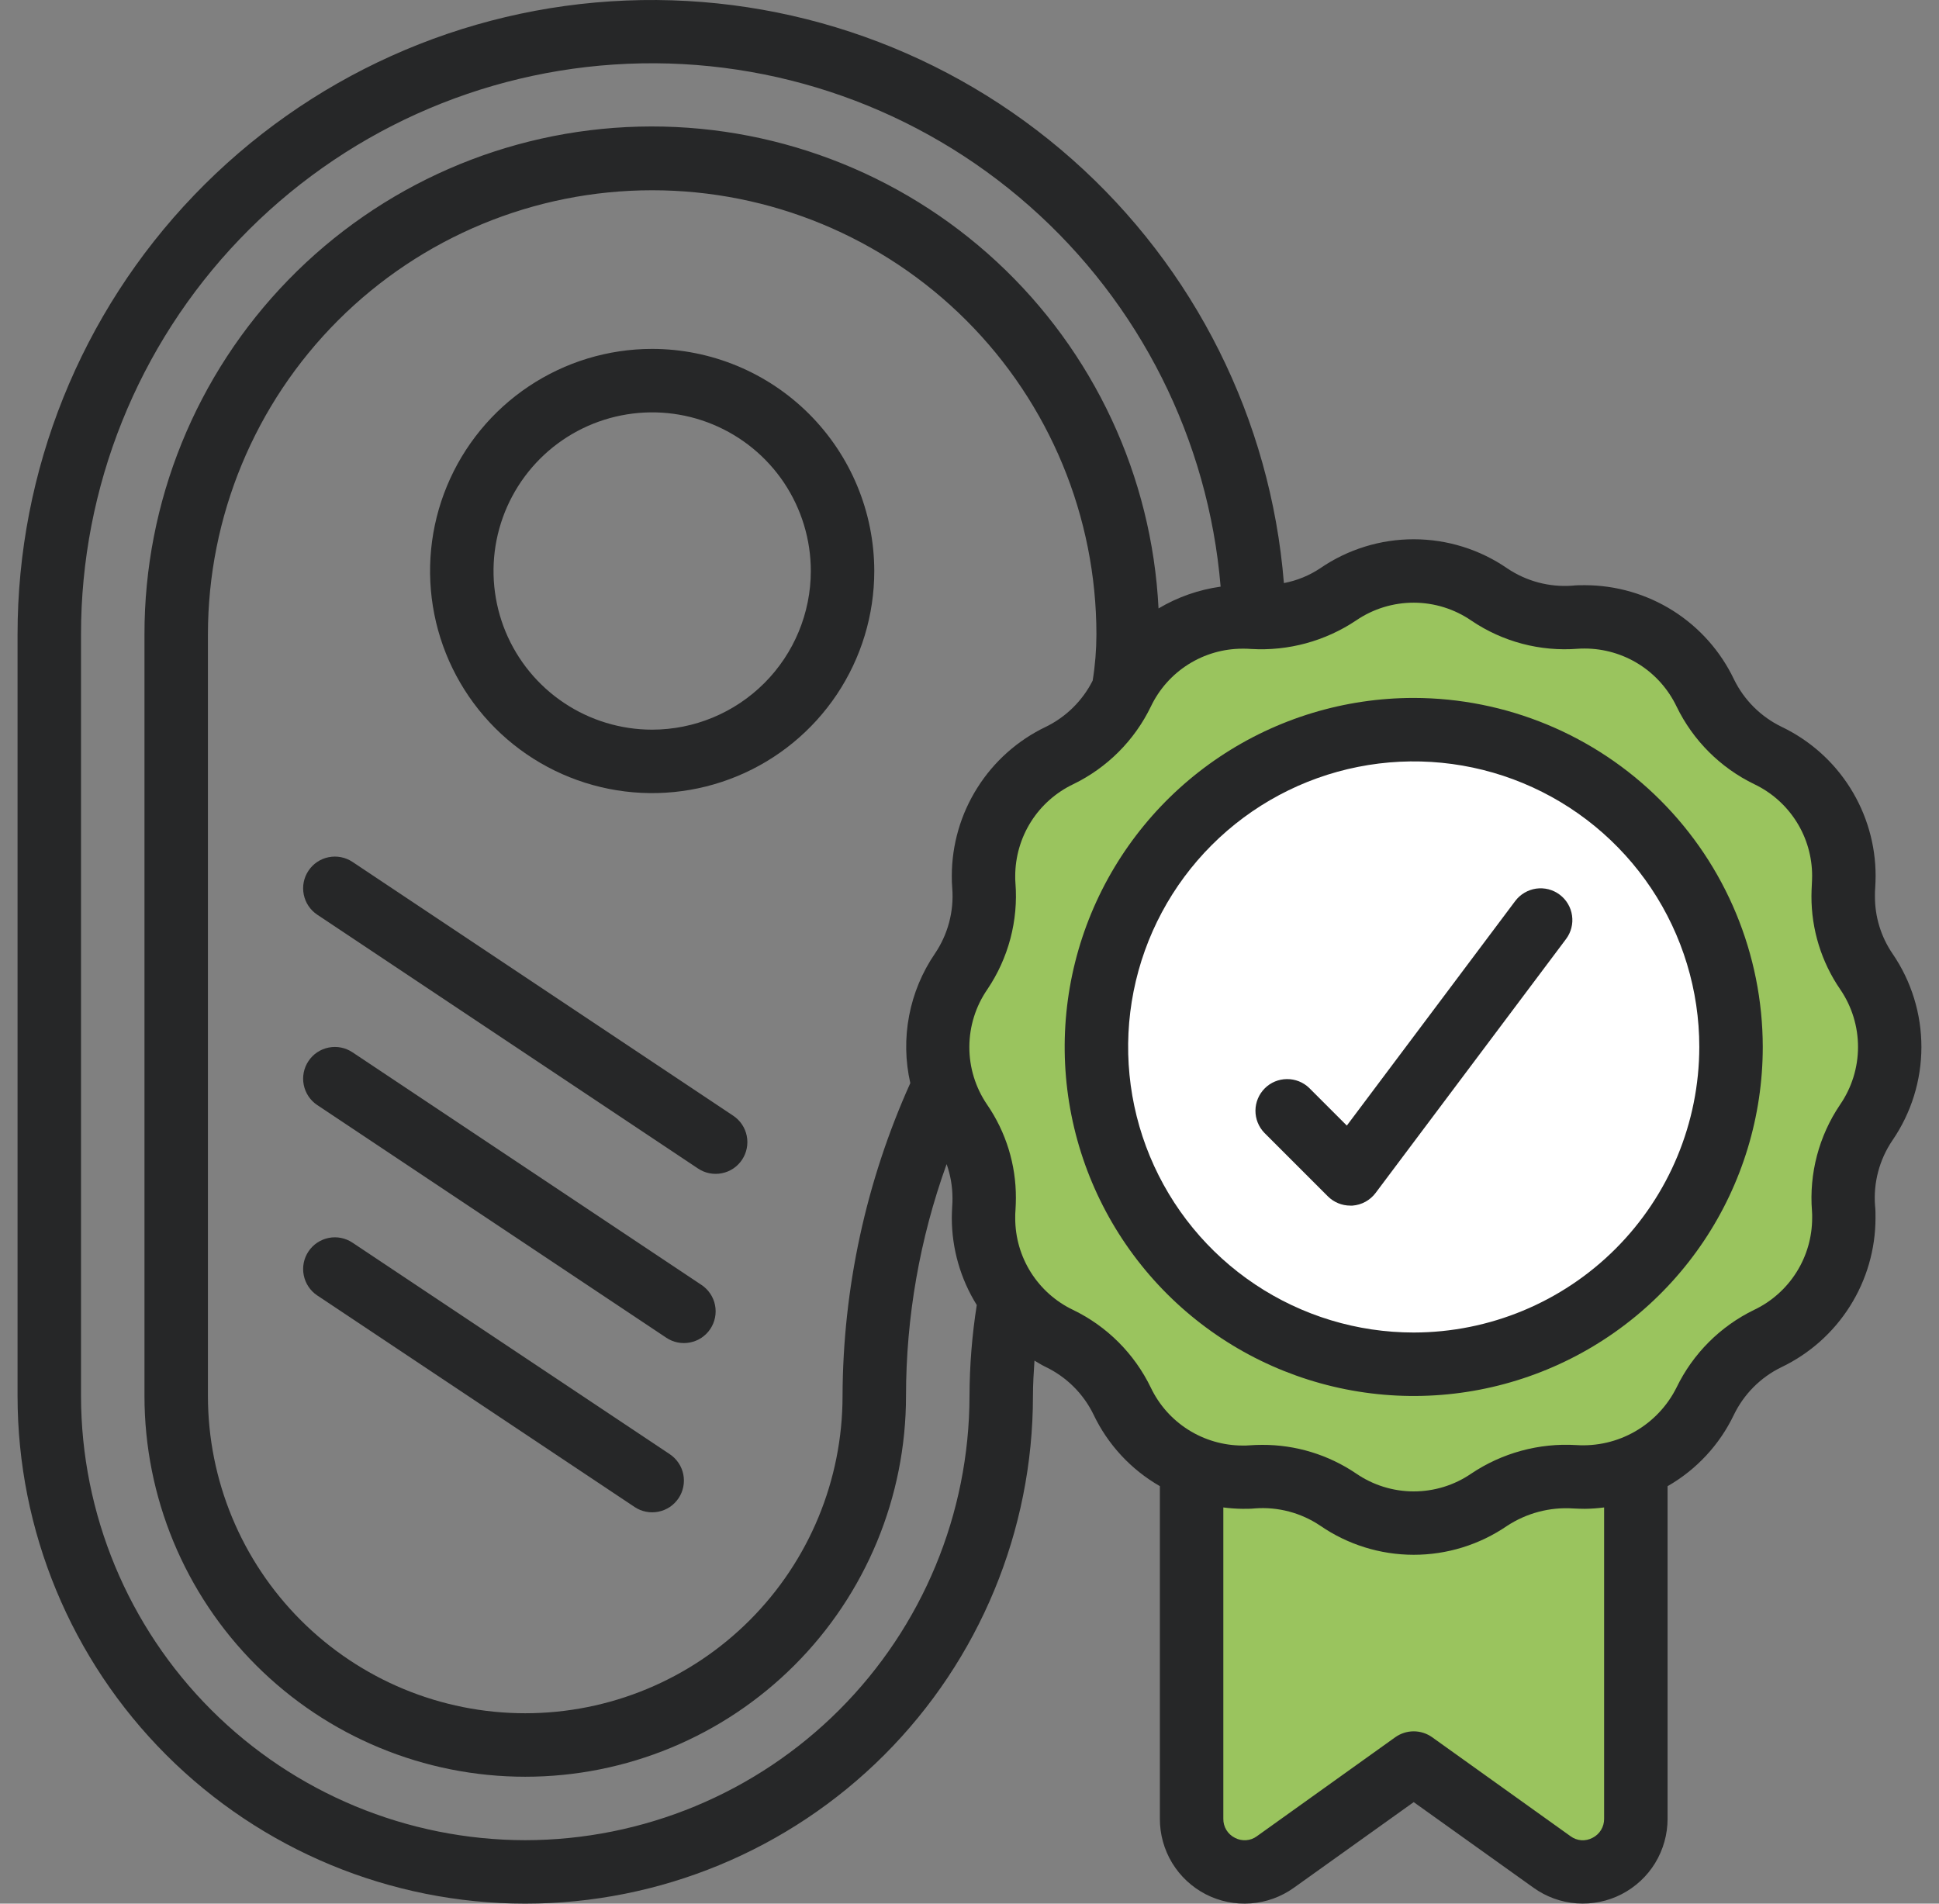 <?xml version="1.0" encoding="UTF-8"?>
<svg xmlns="http://www.w3.org/2000/svg" width="55" height="54" viewBox="0 0 55 54" fill="none">
  <rect x="0" y="0" width="55" height="54" fill="#808080" stroke="none"/>
  <circle cx="39.916" cy="29.56" r="13.008" fill="#9AC45E"></circle>
  <circle cx="39.916" cy="29.56" r="8.672" fill="white"></circle>
  <path d="M46.618 41.977H34.201L33.807 51.832L34.792 53.211L40.114 50.452L45.238 53.211L46.223 52.62L46.618 41.977Z" fill="#9AC45E"></path>
  <path d="M53.183 25.417C53.183 25.335 53.183 25.255 53.191 25.174C53.197 25.065 53.202 24.954 53.202 24.845C53.202 23.961 52.951 23.096 52.48 22.348C52.01 21.601 51.337 21.002 50.541 20.62C49.95 20.335 49.472 19.86 49.184 19.27C48.803 18.471 48.203 17.797 47.455 17.324C46.706 16.852 45.839 16.601 44.954 16.6C44.825 16.6 44.709 16.6 44.603 16.613C43.949 16.662 43.297 16.489 42.753 16.122C41.973 15.585 41.05 15.298 40.103 15.297C39.157 15.296 38.233 15.582 37.452 16.117C37.14 16.326 36.788 16.47 36.418 16.54C36.044 11.909 33.892 7.602 30.414 4.522C26.935 1.441 22.4 -0.174 17.758 0.015C13.115 0.203 8.726 2.181 5.509 5.533C2.291 8.885 0.496 13.352 0.498 17.998V39.599C0.498 43.418 2.015 47.081 4.716 49.782C7.417 52.483 11.079 54 14.899 54C18.718 54 22.381 52.483 25.082 49.782C27.782 47.081 29.3 43.418 29.3 39.599C29.3 39.263 29.321 38.93 29.343 38.596C29.448 38.657 29.551 38.724 29.662 38.776C30.253 39.061 30.731 39.536 31.018 40.126C31.424 40.979 32.081 41.687 32.9 42.157V51.593C32.899 52.035 33.02 52.469 33.249 52.847C33.479 53.224 33.808 53.531 34.201 53.734C34.594 53.936 35.036 54.026 35.477 53.993C35.917 53.961 36.341 53.807 36.7 53.55L40.1 51.12L43.5 53.55C43.859 53.807 44.282 53.96 44.723 53.992C45.164 54.024 45.605 53.934 45.997 53.732C46.39 53.529 46.72 53.223 46.95 52.846C47.179 52.468 47.301 52.035 47.301 51.593V42.158C48.117 41.691 48.772 40.987 49.179 40.139C49.464 39.548 49.939 39.07 50.529 38.783C51.328 38.401 52.002 37.801 52.474 37.053C52.947 36.304 53.198 35.438 53.199 34.552C53.199 34.423 53.199 34.307 53.186 34.201C53.136 33.548 53.309 32.896 53.676 32.353C54.212 31.573 54.5 30.65 54.501 29.704C54.502 28.758 54.217 27.834 53.682 27.053C53.353 26.571 53.179 26 53.183 25.417ZM14.899 52.2C11.558 52.196 8.355 50.867 5.993 48.505C3.63 46.143 2.302 42.94 2.298 39.599V17.998C2.295 13.819 3.907 9.801 6.798 6.784C9.689 3.766 13.634 1.984 17.809 1.809C21.985 1.633 26.066 3.079 29.199 5.844C32.333 8.608 34.276 12.477 34.623 16.641C34 16.728 33.402 16.938 32.862 17.259C32.674 13.507 31.027 9.978 28.273 7.425C25.518 4.871 21.874 3.496 18.12 3.592C14.365 3.688 10.796 5.249 8.177 7.941C5.557 10.632 4.093 14.242 4.098 17.998V39.599C4.098 42.464 5.236 45.211 7.262 47.236C9.287 49.262 12.034 50.4 14.899 50.4C17.763 50.4 20.511 49.262 22.536 47.236C24.561 45.211 25.699 42.464 25.699 39.599C25.7 37.357 26.09 35.132 26.851 33.022C26.96 33.33 27.016 33.654 27.017 33.98C27.017 34.062 27.017 34.143 27.009 34.223C27.004 34.332 26.998 34.443 26.998 34.552C27 35.425 27.245 36.279 27.706 37.019C27.572 37.873 27.503 38.735 27.5 39.599C27.496 42.94 26.167 46.143 23.805 48.505C21.443 50.867 18.24 52.196 14.899 52.2ZM27.011 25.198C27.061 25.853 26.888 26.505 26.52 27.049C26.157 27.58 25.907 28.181 25.787 28.814C25.666 29.446 25.678 30.097 25.821 30.724C24.564 33.515 23.909 36.539 23.899 39.599C23.899 41.986 22.951 44.275 21.263 45.963C19.575 47.651 17.286 48.599 14.899 48.599C12.512 48.599 10.223 47.651 8.535 45.963C6.847 44.275 5.898 41.986 5.898 39.599V17.998C5.898 14.656 7.226 11.451 9.589 9.088C11.952 6.725 15.157 5.397 18.499 5.397C21.841 5.397 25.046 6.725 27.409 9.088C29.772 11.451 31.1 14.656 31.1 17.998C31.099 18.436 31.064 18.873 30.994 19.306C30.707 19.876 30.241 20.336 29.668 20.616C28.869 20.998 28.195 21.597 27.723 22.346C27.25 23.094 26.999 23.961 26.998 24.846C26.997 24.964 27.001 25.081 27.011 25.198ZM45.501 51.593C45.502 51.705 45.472 51.815 45.414 51.91C45.356 52.006 45.272 52.083 45.172 52.133C45.074 52.185 44.964 52.209 44.853 52.201C44.743 52.193 44.637 52.153 44.548 52.087L40.624 49.28C40.471 49.171 40.288 49.112 40.1 49.112C39.912 49.112 39.729 49.171 39.576 49.28L35.651 52.088C35.562 52.154 35.457 52.193 35.346 52.2C35.236 52.208 35.126 52.185 35.029 52.133C34.928 52.083 34.844 52.006 34.786 51.91C34.728 51.815 34.698 51.705 34.7 51.593V42.761C34.881 42.785 35.063 42.798 35.246 42.8C35.376 42.8 35.492 42.8 35.597 42.788C36.252 42.739 36.903 42.912 37.448 43.278C38.227 43.815 39.151 44.103 40.097 44.104C41.043 44.105 41.967 43.819 42.747 43.285C43.303 42.92 43.962 42.746 44.625 42.79C44.734 42.795 44.844 42.8 44.954 42.8C45.137 42.798 45.319 42.785 45.501 42.761V51.593ZM52.193 31.337C51.594 32.223 51.313 33.287 51.397 34.354C51.402 34.42 51.404 34.486 51.402 34.552C51.401 35.097 51.247 35.631 50.955 36.092C50.664 36.553 50.249 36.922 49.757 37.156C48.796 37.622 48.02 38.399 47.554 39.361C47.294 39.882 46.885 40.315 46.38 40.605C45.874 40.896 45.294 41.03 44.712 40.992C43.657 40.928 42.609 41.213 41.731 41.802C41.25 42.132 40.68 42.307 40.096 42.306C39.513 42.305 38.943 42.127 38.463 41.796C37.678 41.265 36.751 40.982 35.803 40.986C35.683 40.986 35.563 40.99 35.443 40.999C35.375 41.006 35.315 41.005 35.245 41.005C34.7 41.004 34.167 40.849 33.706 40.558C33.245 40.267 32.876 39.852 32.642 39.36C32.176 38.398 31.399 37.622 30.437 37.157C29.946 36.923 29.532 36.554 29.241 36.094C28.951 35.634 28.797 35.101 28.797 34.557C28.797 34.476 28.797 34.396 28.805 34.315C28.811 34.205 28.816 34.095 28.816 33.984C28.82 33.038 28.535 32.114 27.999 31.334C27.67 30.852 27.494 30.282 27.496 29.699C27.497 29.116 27.674 28.547 28.005 28.067C28.605 27.179 28.887 26.114 28.803 25.046C28.797 24.98 28.796 24.915 28.797 24.849C28.798 24.304 28.953 23.77 29.244 23.309C29.535 22.849 29.951 22.48 30.443 22.245C31.404 21.779 32.18 21.003 32.645 20.041C32.879 19.55 33.248 19.135 33.708 18.845C34.168 18.555 34.701 18.401 35.245 18.401C35.326 18.401 35.407 18.401 35.487 18.409C36.543 18.472 37.59 18.187 38.468 17.599C38.95 17.27 39.52 17.095 40.103 17.096C40.686 17.097 41.255 17.274 41.736 17.605C42.623 18.206 43.687 18.487 44.755 18.403C44.824 18.396 44.884 18.398 44.953 18.397C45.498 18.398 46.032 18.553 46.493 18.844C46.953 19.135 47.322 19.551 47.557 20.043C48.023 21.004 48.8 21.78 49.761 22.245C50.252 22.479 50.667 22.848 50.957 23.308C51.248 23.768 51.401 24.301 51.401 24.845C51.401 24.926 51.397 25.006 51.393 25.087C51.388 25.197 51.382 25.307 51.382 25.418C51.379 26.364 51.664 27.288 52.2 28.068C52.529 28.55 52.704 29.12 52.703 29.703C52.702 30.287 52.524 30.856 52.193 31.337Z" fill="#262728"></path>
  <path d="M40.1 19.798C38.142 19.798 36.228 20.378 34.6 21.466C32.972 22.554 31.703 24.101 30.953 25.91C30.204 27.719 30.008 29.709 30.39 31.63C30.772 33.55 31.715 35.315 33.099 36.699C34.484 38.084 36.248 39.027 38.169 39.409C40.089 39.791 42.08 39.595 43.889 38.845C45.698 38.096 47.244 36.827 48.332 35.199C49.42 33.571 50.001 31.657 50.001 29.698C49.998 27.074 48.954 24.557 47.098 22.701C45.242 20.845 42.725 19.801 40.1 19.798ZM40.1 37.799C38.498 37.799 36.932 37.324 35.6 36.434C34.268 35.544 33.23 34.279 32.616 32.798C32.003 31.318 31.843 29.689 32.155 28.118C32.468 26.547 33.239 25.103 34.372 23.971C35.505 22.838 36.949 22.066 38.52 21.754C40.091 21.441 41.72 21.602 43.2 22.215C44.68 22.828 45.945 23.866 46.836 25.198C47.726 26.53 48.201 28.096 48.201 29.698C48.198 31.846 47.344 33.905 45.825 35.424C44.307 36.942 42.248 37.797 40.1 37.799Z" fill="#262728"></path>
  <path d="M18.499 9.897C17.253 9.897 16.035 10.267 14.999 10.959C13.963 11.651 13.155 12.635 12.678 13.787C12.201 14.938 12.077 16.205 12.32 17.427C12.563 18.649 13.163 19.772 14.044 20.653C14.925 21.534 16.048 22.134 17.27 22.377C18.492 22.62 19.759 22.495 20.91 22.018C22.061 21.542 23.045 20.734 23.738 19.698C24.43 18.662 24.799 17.444 24.799 16.198C24.797 14.527 24.133 12.926 22.952 11.745C21.771 10.564 20.169 9.899 18.499 9.897ZM18.499 20.698C17.609 20.698 16.739 20.434 15.999 19.939C15.259 19.445 14.682 18.742 14.341 17.92C14.001 17.098 13.912 16.193 14.085 15.32C14.259 14.447 14.688 13.645 15.317 13.015C15.946 12.386 16.748 11.957 17.621 11.784C18.494 11.61 19.399 11.699 20.221 12.04C21.044 12.381 21.746 12.957 22.241 13.697C22.735 14.438 22.999 15.308 22.999 16.198C22.998 17.391 22.523 18.535 21.68 19.378C20.836 20.222 19.692 20.697 18.499 20.698Z" fill="#262728"></path>
  <path d="M42.98 25.558L38.203 31.929L37.136 30.862C36.967 30.698 36.739 30.608 36.503 30.61C36.267 30.612 36.041 30.706 35.875 30.873C35.708 31.04 35.613 31.266 35.611 31.502C35.609 31.738 35.7 31.965 35.864 32.135L37.664 33.935C37.833 34.104 38.062 34.199 38.3 34.199H38.364C38.493 34.189 38.618 34.152 38.731 34.09C38.844 34.028 38.943 33.942 39.02 33.839L44.42 26.638C44.491 26.544 44.543 26.436 44.572 26.322C44.602 26.207 44.608 26.088 44.591 25.971C44.575 25.854 44.535 25.741 44.475 25.64C44.415 25.538 44.335 25.449 44.24 25.378C44.146 25.307 44.038 25.256 43.924 25.226C43.809 25.197 43.69 25.191 43.573 25.207C43.456 25.224 43.344 25.264 43.242 25.324C43.14 25.384 43.051 25.464 42.98 25.558Z" fill="#262728"></path>
  <path d="M9.998 24.449C9.799 24.317 9.556 24.269 9.322 24.316C9.088 24.362 8.882 24.5 8.75 24.699C8.617 24.897 8.569 25.14 8.616 25.375C8.663 25.609 8.8 25.814 8.999 25.947L19.8 33.147C19.998 33.28 20.241 33.328 20.475 33.281C20.71 33.235 20.916 33.097 21.048 32.898C21.18 32.7 21.229 32.456 21.182 32.222C21.135 31.988 20.997 31.782 20.799 31.65L9.998 24.449Z" fill="#262728"></path>
  <path d="M9.998 29.85C9.799 29.717 9.556 29.669 9.322 29.716C9.088 29.762 8.882 29.9 8.75 30.099C8.617 30.298 8.569 30.541 8.616 30.775C8.663 31.009 8.8 31.215 8.999 31.347L18.9 37.947C19.098 38.08 19.341 38.128 19.575 38.081C19.809 38.035 20.015 37.897 20.148 37.698C20.28 37.499 20.329 37.256 20.282 37.022C20.235 36.788 20.097 36.582 19.899 36.45L9.998 29.85Z" fill="#262728"></path>
  <path d="M9.998 35.25C9.799 35.117 9.556 35.069 9.322 35.116C9.088 35.163 8.882 35.301 8.75 35.499C8.617 35.698 8.569 35.941 8.616 36.175C8.663 36.409 8.8 36.615 8.999 36.748L18 42.748C18.098 42.814 18.208 42.859 18.324 42.882C18.44 42.905 18.559 42.905 18.675 42.882C18.791 42.859 18.901 42.813 19 42.748C19.098 42.682 19.182 42.597 19.248 42.499C19.314 42.401 19.359 42.29 19.382 42.174C19.405 42.058 19.405 41.939 19.382 41.823C19.359 41.707 19.313 41.597 19.247 41.499C19.181 41.401 19.097 41.316 18.999 41.251L9.998 35.25Z" fill="#262728"></path>
</svg>
